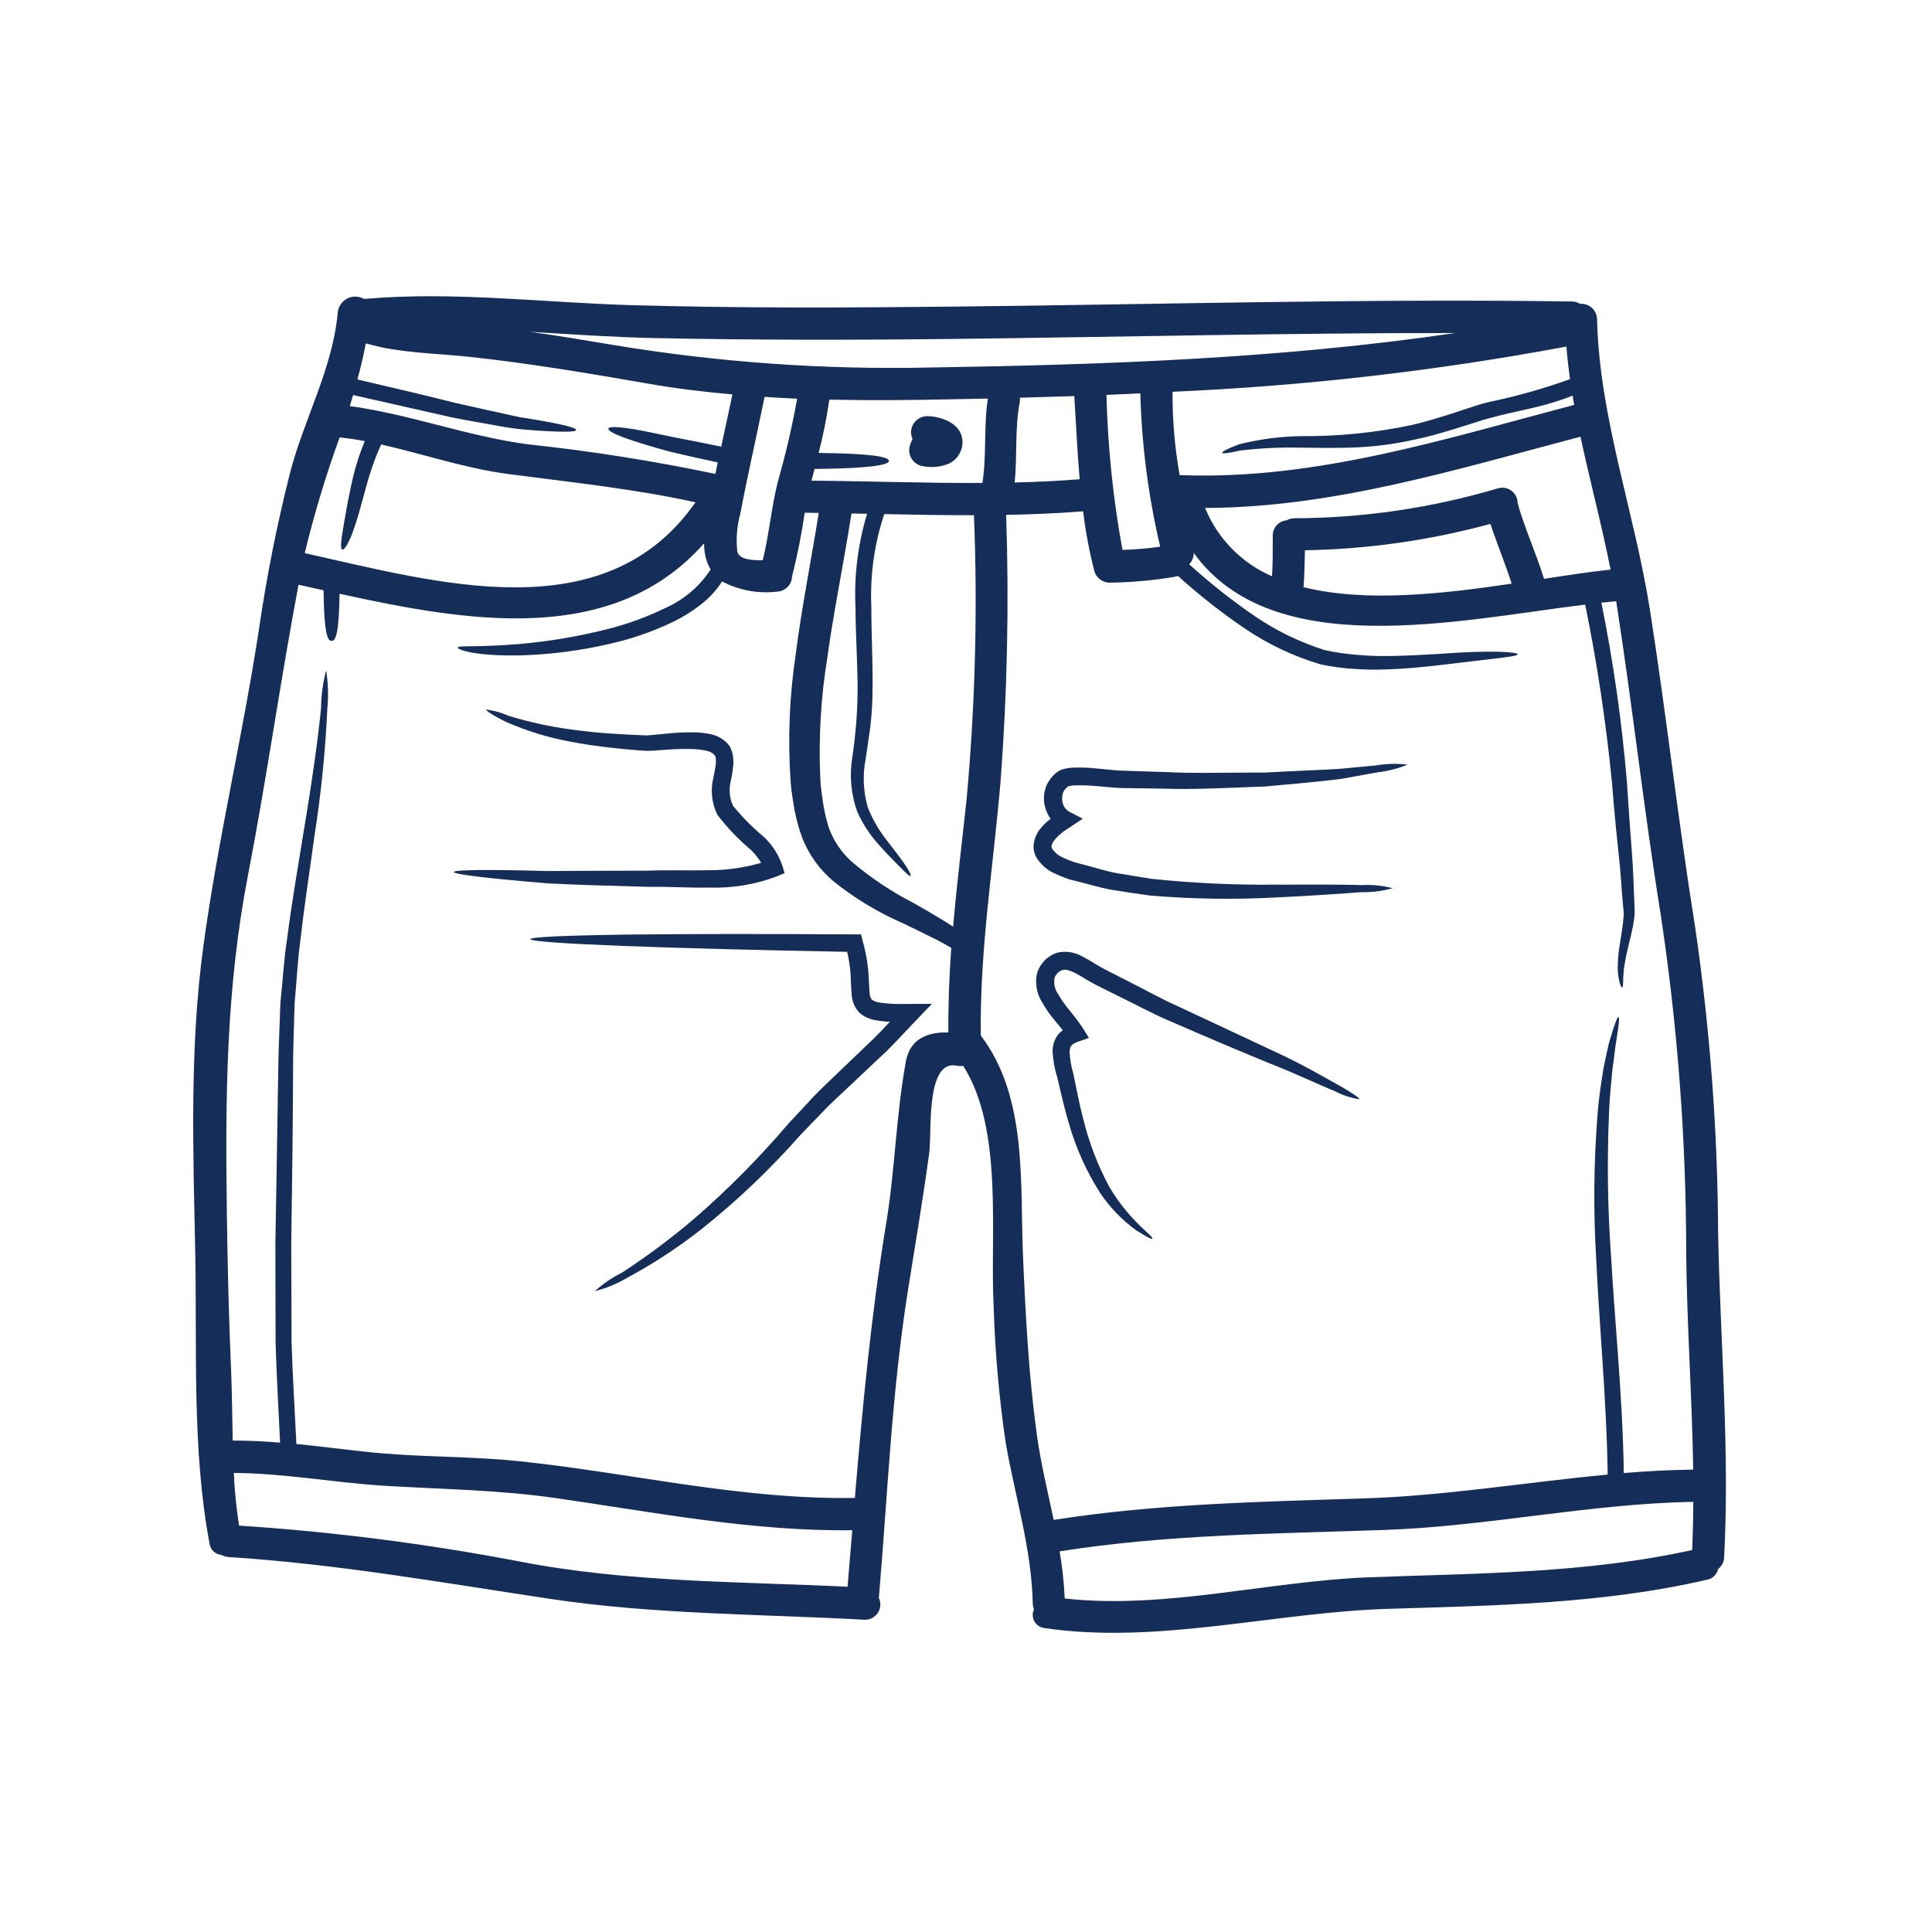 <svg width="150" height="150" viewBox="0 0 150 150" fill="none" xmlns="http://www.w3.org/2000/svg">
<path d="M15.792 73.449C14.715 81.334 14.998 89.217 15.157 97.15C15.308 104.56 14.89 112.536 16.267 119.829C16.322 120.306 16.706 120.68 17.186 120.721C17.359 120.819 17.553 120.876 17.752 120.889C26.255 121.43 34.482 122.907 42.886 124.161C50.895 125.351 59.05 125.312 67.115 125.755C67.529 125.774 67.923 125.575 68.152 125.23C68.382 124.884 68.413 124.444 68.234 124.069C68.909 116.126 69.234 108.103 70.487 100.221C71.055 96.625 71.671 93.046 72.155 89.433C72.354 87.939 71.847 82.224 74.291 82.741C74.454 82.773 74.622 82.775 74.787 82.75C77.942 87.739 76.847 95.865 77.148 101.44H77.147C77.255 104.982 77.567 108.515 78.083 112.02C78.809 116.2 80.093 120.23 80.185 124.502V124.503C80.189 124.657 80.219 124.81 80.277 124.953C80.137 125.254 80.152 125.604 80.316 125.892C80.479 126.18 80.772 126.371 81.103 126.405C89.823 127.694 98.953 125.188 107.721 124.911C116.031 124.653 124.392 124.536 132.528 122.65C132.96 122.575 133.303 122.244 133.395 121.815C133.683 121.594 133.855 121.254 133.862 120.89C134.305 112.545 133.554 104.109 133.395 95.756H133.395C133.36 87.801 132.763 79.856 131.61 71.985C130.293 63.781 129.384 55.533 128.099 47.346C126.915 39.786 124.185 32.494 123.994 24.792C123.991 24.456 123.85 24.134 123.601 23.907C123.352 23.678 123.02 23.564 122.684 23.592C122.494 23.471 122.274 23.407 122.05 23.407C106.03 23.175 90.019 23.641 74.004 23.804C65.718 23.896 57.433 23.929 49.147 23.696C42.222 23.504 35.181 22.595 28.262 23.212C27.865 22.982 27.378 22.967 26.967 23.174C26.556 23.382 26.278 23.781 26.227 24.238C25.83 28.618 23.633 32.456 22.531 36.669L22.53 36.67C21.506 40.711 20.693 44.802 20.094 48.928C18.842 57.136 16.907 65.235 15.792 73.447L15.792 73.449ZM17.611 94.001C17.486 85.165 17.56 76.721 19.246 67.993C20.698 60.491 21.758 52.906 23.177 45.397C23.819 45.539 24.466 45.681 25.12 45.83C25.162 49.218 25.429 49.761 25.746 49.761C26.062 49.761 26.314 49.244 26.364 46.099C36.432 48.312 47.579 50.187 54.666 42.185C54.664 42.49 54.693 42.794 54.749 43.094C54.824 43.489 54.968 43.867 55.176 44.212C54.313 45.535 53.083 46.578 51.638 47.215C50.199 47.915 48.692 48.463 47.14 48.851C44.912 49.414 42.643 49.797 40.353 49.998C36.89 50.29 35.58 50.082 35.547 50.281C35.506 50.424 36.836 50.958 40.407 50.883H40.407C42.773 50.815 45.128 50.508 47.432 49.965C49.075 49.593 50.671 49.038 52.193 48.313C53.096 47.879 53.941 47.336 54.712 46.694C55.234 46.245 55.689 45.722 56.064 45.142C57.364 45.828 58.842 46.105 60.303 45.936C60.956 45.924 61.482 45.398 61.493 44.746C61.501 44.746 61.501 44.738 61.501 44.729C61.911 43.106 62.237 41.463 62.478 39.807C62.844 39.815 63.204 39.815 63.569 39.824C62.943 43.691 62.224 47.308 61.8 50.663V50.662C61.293 53.975 61.153 57.335 61.383 60.678C61.433 61.438 61.575 62.189 61.691 62.907C61.832 63.629 62.028 64.34 62.276 65.034C62.79 66.343 63.622 67.505 64.696 68.413C66.342 69.736 68.158 70.833 70.094 71.676C70.878 72.06 71.604 72.402 72.246 72.727C72.58 72.886 72.881 73.043 73.172 73.202L73.455 73.36L73.789 73.552L73.79 73.553C73.81 73.57 73.832 73.584 73.856 73.595C73.698 75.777 73.615 77.967 73.632 80.162C72.13 80.112 70.662 80.587 70.336 82.397C69.576 86.52 69.493 90.792 68.809 94.947C67.641 102.048 66.973 109.157 66.372 116.3C57.578 116.449 49.075 114.372 40.373 113.455C36.376 113.03 32.355 113.157 28.366 112.712C26.572 112.52 24.796 112.287 23.011 112.111C22.877 109.366 22.713 106.729 22.636 104.201C22.628 101.556 22.62 99.028 22.611 96.616C22.686 91.784 22.736 87.412 22.752 83.475C22.744 81.497 22.828 79.67 22.869 77.926C23.036 76.191 23.103 74.555 23.319 73.028C23.67 69.954 24.096 67.287 24.404 64.959L24.405 64.958C24.924 61.664 25.262 58.344 25.414 55.013C25.508 54.026 25.478 53.03 25.323 52.05C25.071 53.007 24.938 53.99 24.926 54.979C24.728 57.024 24.308 60.211 23.532 64.834C23.166 67.136 22.689 69.807 22.289 72.902C22.048 74.438 21.956 76.106 21.771 77.86C21.714 79.629 21.614 81.515 21.597 83.467C21.538 87.406 21.463 91.769 21.38 96.6C21.388 99.028 21.388 101.565 21.397 104.227C21.463 106.706 21.622 109.308 21.747 112.003C20.529 111.904 19.294 111.845 18.068 111.845C18.026 110.109 18.017 108.365 17.951 106.646C17.767 102.435 17.667 98.222 17.609 94.001L17.611 94.001ZM18.561 118.448C18.35 117.094 18.214 115.729 18.153 114.36C22.067 114.376 25.889 115.111 29.802 115.351C34.274 115.626 38.688 115.668 43.143 116.31C50.803 117.412 58.404 118.906 66.173 118.806C66.047 120.267 65.922 121.726 65.805 123.195C57.335 122.786 48.724 122.861 40.381 121.242H40.38C33.171 119.861 25.883 118.928 18.558 118.448L18.561 118.448ZM23.66 42.943V42.943C24.395 39.899 25.3 36.9 26.371 33.957C27.023 34.031 27.681 34.123 28.323 34.248C27.879 35.315 27.535 36.422 27.297 37.553C27.014 38.821 26.855 39.797 26.722 40.539C26.463 42.027 26.405 42.609 26.58 42.668C26.73 42.718 27.097 42.225 27.581 40.757C27.831 40.022 28.077 39.054 28.416 37.837L28.416 37.836C28.717 36.697 29.11 35.584 29.592 34.508C32.88 35.251 36.126 36.368 39.471 36.803C44.337 37.446 49.208 37.945 53.998 38.998C46.987 49.042 34.012 45.254 23.656 42.942L23.66 42.943ZM27.156 31.529C27.248 31.246 27.331 30.954 27.414 30.67C30.435 31.354 32.979 31.93 35.091 32.406C36.281 32.648 37.335 32.822 38.27 32.99V32.989C39.089 33.157 39.917 33.279 40.75 33.356C43.626 33.581 44.722 33.554 44.73 33.381C44.738 33.207 43.67 32.921 40.883 32.471C40.182 32.388 39.39 32.163 38.464 31.976C37.546 31.767 36.511 31.543 35.351 31.281C33.269 30.756 30.754 30.155 27.75 29.462C28 28.537 28.224 27.602 28.401 26.659C31.029 27.426 33.741 27.41 36.494 27.71C41.083 28.206 45.631 28.97 50.18 29.762C52.4 30.159 54.627 30.422 56.864 30.622C56.581 31.974 56.287 33.325 55.996 34.677C54.561 34.38 53.326 34.135 52.291 33.943C51.065 33.685 50.096 33.476 49.354 33.348C47.867 33.099 47.277 33.115 47.236 33.282C47.194 33.448 47.712 33.741 49.146 34.216C49.864 34.45 50.798 34.742 52.022 35.068C53.048 35.309 54.292 35.594 55.726 35.902C55.669 36.193 55.601 36.497 55.543 36.794H55.542C50.744 35.788 45.899 35.022 41.023 34.5C36.331 33.89 31.809 32.155 27.153 31.529L27.156 31.529ZM47.696 26.798C45.528 26.431 43.349 26.072 41.172 25.763C44.392 25.956 47.618 26.181 50.809 26.248C58.536 26.406 66.271 26.406 74.005 26.314C86.996 26.165 99.986 25.847 112.979 25.856C99.478 27.84 85.837 28.318 72.178 28.534L72.177 28.533C63.98 28.715 55.785 28.134 47.696 26.797L47.696 26.798ZM57.244 42.81C57.135 41.825 57.214 40.828 57.478 39.873C58.054 36.845 58.746 33.84 59.362 30.812C60.205 30.87 61.048 30.92 61.891 30.954C61.499 33.136 60.995 35.297 60.382 37.428C59.886 39.43 59.714 41.494 59.221 43.494C58.376 43.519 57.367 43.436 57.244 42.81ZM63.002 37.319C63.019 37.27 63.027 37.22 63.044 37.17C63.11 36.911 63.177 36.66 63.242 36.41C67.481 36.368 69.016 36.112 69.016 35.784C69.016 35.455 67.556 35.208 63.562 35.167H63.561C63.913 33.803 64.188 32.422 64.387 31.028C67.492 31.095 70.604 31.07 73.725 31.003C74.717 30.986 75.709 30.962 76.7 30.945C76.358 33.115 76.617 35.334 76.275 37.495C71.85 37.519 67.429 37.353 63.007 37.319L63.002 37.319ZM63.69 60.492C63.543 57.319 63.728 54.139 64.241 51.005C64.701 47.633 65.459 43.971 66.11 39.866L67.32 39.89C66.612 42.228 66.308 44.668 66.418 47.108C66.435 49.536 66.594 51.696 66.585 53.624C66.567 55.35 66.431 57.073 66.177 58.781C65.94 60.191 66.067 61.638 66.543 62.986C66.96 63.933 67.526 64.806 68.22 65.573C68.772 66.2 69.239 66.664 69.589 67.026C70.307 67.752 70.615 68.068 70.699 68.01C70.757 67.968 70.583 67.542 69.965 66.708C69.667 66.29 69.255 65.782 68.763 65.131C68.186 64.383 67.717 63.557 67.375 62.677C67.018 61.449 66.963 60.152 67.216 58.898C67.325 58.139 67.442 57.32 67.567 56.462C67.678 55.522 67.737 54.578 67.741 53.633C67.783 51.655 67.65 49.486 67.65 47.109V47.108C67.542 44.669 67.881 42.232 68.651 39.916C70.971 39.957 73.298 40.008 75.618 39.999C75.91 47.366 75.718 54.744 75.043 62.086C74.693 65.382 74.284 68.661 74 71.948L73.959 71.923C73.661 71.725 73.357 71.526 73.032 71.339C72.39 70.942 71.688 70.537 70.93 70.112H70.93C69.202 69.226 67.584 68.142 66.106 66.883C65.318 66.169 64.716 65.272 64.353 64.271C64.168 63.693 64.026 63.102 63.928 62.502C63.841 61.852 63.716 61.192 63.69 60.492L63.69 60.492ZM76.149 80.4C76.057 73.725 77.133 67.2 77.693 60.566H77.692C78.205 53.715 78.348 46.84 78.118 39.974C80.112 39.94 82.107 39.857 84.093 39.698C84.281 41.256 84.572 42.8 84.96 44.321C85.107 44.867 85.605 45.244 86.17 45.239C87.865 45.215 89.556 45.062 91.227 44.779C91.304 44.762 91.38 44.74 91.454 44.712C93.096 46.203 94.841 47.574 96.677 48.818C98.478 50.035 100.456 50.968 102.54 51.585C103.451 51.776 104.374 51.895 105.302 51.944C106.111 51.998 106.921 52.007 107.73 51.969C109.249 51.919 110.55 51.777 111.677 51.652C116.15 51.101 117.826 50.984 117.835 50.801C117.851 50.642 116.091 50.442 111.594 50.776C110.476 50.842 109.182 50.918 107.713 50.934C106.933 50.944 106.154 50.913 105.377 50.842C104.52 50.779 103.67 50.653 102.832 50.468C100.883 49.849 99.036 48.947 97.35 47.79C95.589 46.576 93.911 45.246 92.327 43.81C92.56 43.575 92.686 43.255 92.677 42.925C98.819 51.445 113.162 48.157 123.074 46.94C124.009 51.523 124.704 56.151 125.157 60.806C125.314 62.776 125.482 64.545 125.653 66.122C125.836 67.699 125.894 69.025 126.002 70.202C126.028 70.477 126.07 70.803 126.07 71.011C126.036 71.27 126.036 71.521 125.994 71.763C125.936 72.247 125.861 72.697 125.796 73.115V73.114C125.669 73.791 125.603 74.478 125.598 75.166C125.602 75.562 125.658 75.954 125.764 76.335C125.839 76.577 125.898 76.677 125.939 76.668C125.981 76.659 126.015 76.534 126.015 76.302C126.015 76.069 126.032 75.692 126.081 75.192L126.082 75.191C126.18 74.537 126.313 73.888 126.479 73.247C126.578 72.85 126.687 72.396 126.787 71.887C126.837 71.637 126.862 71.361 126.904 71.078C126.928 70.736 126.896 70.493 126.896 70.185C126.837 68.995 126.82 67.581 126.687 66.029C126.571 64.485 126.437 62.725 126.312 60.714V60.715C125.924 56.038 125.261 51.388 124.329 46.789C124.726 46.747 125.105 46.714 125.48 46.681C126.748 54.799 127.642 62.977 128.951 71.103C130.257 79.781 130.915 88.545 130.917 97.32C130.968 102.911 131.377 108.509 131.46 114.1C129.666 114.125 127.864 114.216 126.07 114.367C126.029 111.255 125.829 108.125 125.636 105.456C125.428 102.586 125.218 99.908 125.085 97.579C124.819 93.913 124.764 90.236 124.919 86.565C124.96 85.177 125.102 84.028 125.185 83.06C125.327 82.102 125.393 81.317 125.502 80.716C125.7 79.526 125.744 78.988 125.66 78.963C125.575 78.939 125.376 79.438 125.026 80.624C124.833 81.219 124.701 82.001 124.491 82.969C124.341 83.945 124.133 85.13 124.033 86.523H124.034C123.738 90.241 123.702 93.975 123.925 97.698C124.034 100.034 124.217 102.679 124.409 105.541C124.585 108.236 124.778 111.341 124.819 114.486C118.503 115.081 112.203 116.138 105.861 116.338C97.835 116.596 89.749 116.754 81.807 118.006C81.347 115.803 80.806 113.618 80.496 111.362C79.87 106.806 79.629 102.183 79.428 97.586C79.178 91.847 79.804 85.221 76.15 80.399L76.149 80.4ZM78.777 37.459C78.994 35.391 78.777 33.294 79.169 31.251C79.191 31.128 79.197 31.001 79.186 30.876C80.596 30.842 81.998 30.793 83.408 30.751C83.541 32.895 83.641 35.056 83.824 37.209C82.147 37.339 80.465 37.423 78.777 37.461L78.777 37.459ZM82.666 124.102H82.665C82.609 122.877 82.477 121.657 82.269 120.448C90.571 119.129 99.056 119.079 107.443 118.787C115.476 118.513 123.464 116.735 131.465 116.605C131.465 117.848 131.433 119.101 131.382 120.343C123.13 122.17 114.679 122.145 106.267 122.462C98.543 122.753 90.367 124.98 82.666 124.104L82.666 124.102ZM85.904 30.659C86.781 30.625 87.656 30.584 88.533 30.542C88.642 34.551 89.159 38.539 90.076 42.443C89.106 42.584 88.129 42.668 87.147 42.693C86.42 38.72 86.004 34.697 85.904 30.659ZM91.036 30.501C91.036 30.468 91.027 30.451 91.027 30.417C101.293 29.971 111.515 28.798 121.615 26.906C121.681 27.757 121.781 28.6 121.898 29.434H121.899C119.836 30.179 117.722 30.776 115.573 31.219C115.006 31.352 114.456 31.544 113.921 31.715C113.412 31.881 112.912 32.047 112.419 32.21C111.443 32.508 110.509 32.795 109.624 32.995C106.767 33.601 103.851 33.893 100.93 33.863C99.324 33.894 97.727 34.11 96.17 34.505C95.227 34.871 94.859 35.072 94.894 35.155C94.928 35.239 95.362 35.189 96.282 34.98C97.828 34.796 99.386 34.721 100.943 34.755C102.053 34.764 103.329 34.797 104.822 34.755C106.521 34.708 108.213 34.496 109.87 34.121C110.805 33.929 111.764 33.654 112.774 33.353C113.269 33.195 113.792 33.036 114.318 32.869C114.819 32.702 115.335 32.535 115.878 32.402C116.963 32.104 118.14 31.884 119.391 31.576V31.576C120.313 31.352 121.218 31.066 122.101 30.718C122.134 30.96 122.175 31.195 122.218 31.436C112.238 34.065 102.167 37.277 91.728 36.891C91.678 36.891 91.637 36.9 91.586 36.9C91.214 34.787 91.029 32.646 91.034 30.501L91.036 30.501ZM98.761 44.741C96.399 43.721 94.533 41.816 93.562 39.435C103.509 39.418 113.154 36.423 122.708 33.904C123.442 37.349 124.36 40.753 125.045 44.225C123.509 44.383 121.757 44.65 119.88 44.942C119.27 42.959 118.392 41.075 117.827 39.068V39.059L117.826 39.059C117.827 38.681 117.649 38.326 117.347 38.1C117.044 37.876 116.652 37.807 116.291 37.916C111.161 39.44 105.84 40.222 100.488 40.236C100.28 40.239 100.075 40.294 99.893 40.395C99.262 40.455 98.79 40.998 98.817 41.629C98.819 42.842 98.819 43.785 98.76 44.741L98.761 44.741ZM101.205 45.592C101.273 44.758 101.298 43.573 101.314 42.722C106.181 42.639 111.019 41.952 115.715 40.675C116.233 42.235 116.866 43.749 117.367 45.314C111.994 46.114 105.987 46.789 101.204 45.587L101.205 45.592Z" fill="#142D59"/>
<path d="M42.47 67.627C37.998 67.502 35.253 67.519 35.231 67.703C35.231 67.886 37.959 68.204 42.448 68.579C44.709 68.704 47.346 68.77 50.391 68.854C51.843 68.829 53.419 68.937 55.089 68.912H55.09C56.885 68.967 58.675 68.667 60.355 68.028L60.914 67.786L60.739 67.201C60.449 66.354 59.957 65.59 59.304 64.975C58.428 64.251 57.625 63.44 56.909 62.556C56.636 61.948 56.577 61.265 56.743 60.62C56.831 60.204 56.894 59.783 56.934 59.359C56.954 59.097 56.937 58.833 56.885 58.575C56.859 58.444 56.82 58.315 56.768 58.191L56.743 58.125L56.718 58.075C56.709 58.046 56.698 58.019 56.684 57.991L56.676 57.983L56.535 57.785C56.177 57.38 55.696 57.104 55.166 57C54.754 56.914 54.335 56.867 53.915 56.859C53.16 56.852 52.404 56.888 51.653 56.968C51.303 57 50.958 57.034 50.618 57.067L50.169 57.099L49.667 57.075C49 57.05 48.357 57.016 47.732 56.975C46.498 56.9 45.346 56.777 44.31 56.634C42.683 56.412 41.076 56.061 39.504 55.582C38.942 55.33 38.346 55.163 37.735 55.086C37.71 55.161 38.236 55.536 39.304 56.054C40.857 56.738 42.484 57.242 44.151 57.556C45.211 57.764 46.38 57.948 47.639 58.073C48.274 58.149 48.928 58.207 49.6 58.257L50.109 58.29H50.407L50.681 58.282C51.032 58.257 51.391 58.232 51.749 58.207H51.75C52.452 58.153 53.157 58.136 53.861 58.157C54.196 58.17 54.528 58.215 54.852 58.29C55.084 58.33 55.298 58.441 55.463 58.607C55.471 58.618 55.483 58.627 55.495 58.632L55.521 58.699V58.699C55.548 58.754 55.564 58.814 55.571 58.875C55.587 59.006 55.589 59.139 55.579 59.271C55.554 59.588 55.463 59.966 55.387 60.381C55.15 61.337 55.255 62.347 55.685 63.234L55.702 63.267L55.71 63.275C56.468 64.27 57.336 65.177 58.296 65.98C58.607 66.28 58.876 66.619 59.097 66.99C57.788 67.37 56.43 67.563 55.067 67.564C53.456 67.606 51.887 67.532 50.345 67.598C47.372 67.603 44.703 67.611 42.471 67.627L42.47 67.627Z" fill="#142D59"/>
<path d="M48.331 72.564C43.859 72.632 41.181 72.749 41.181 72.915C41.181 73.082 43.851 73.265 48.331 73.441C52.695 73.607 58.778 73.774 65.77 73.9L65.771 73.9C65.878 74.341 65.956 74.79 66.004 75.243C66.071 75.878 66.054 76.494 66.13 77.278C66.166 77.784 66.376 78.262 66.725 78.63C67.09 78.943 67.537 79.146 68.014 79.214C68.37 79.278 68.729 79.317 69.09 79.331C68.693 79.756 68.296 80.174 67.888 80.582L65.543 82.828C64.768 83.578 63.991 84.296 63.263 85.037C62.553 85.797 61.852 86.548 61.18 87.274V87.275C58.942 89.899 56.51 92.352 53.904 94.614C52.133 96.122 50.269 97.517 48.321 98.789C47.546 99.174 46.828 99.663 46.185 100.241C47.028 100.032 47.837 99.703 48.588 99.266C50.677 98.149 52.662 96.851 54.521 95.385C57.263 93.193 59.809 90.767 62.13 88.135C62.807 87.434 63.499 86.724 64.199 85.99C64.925 85.272 65.701 84.571 66.47 83.838C67.238 83.104 68.056 82.344 68.864 81.584C69.648 80.791 70.433 79.949 71.225 79.114L72.352 77.938L70.683 77.946H70.224C69.574 77.968 68.923 77.931 68.279 77.838C68.067 77.809 67.863 77.732 67.684 77.613C67.579 77.464 67.521 77.287 67.517 77.104C67.459 76.528 67.468 75.794 67.384 75.101C67.304 74.404 67.166 73.715 66.974 73.04L66.85 72.544H66.323C59.096 72.498 52.812 72.51 48.331 72.564Z" fill="#142D59"/>
<path d="M70.632 34.62C70.453 35.287 70.843 35.975 71.508 36.164C72.24 36.342 73.011 36.277 73.703 35.98C74.304 35.682 74.697 35.082 74.729 34.411C74.78 32.942 73.202 32.333 71.984 32.309C71.296 32.316 70.739 32.872 70.732 33.561C70.732 33.739 70.772 33.916 70.849 34.077C70.764 34.253 70.693 34.434 70.632 34.62Z" fill="#142D59"/>
<path d="M82.915 61.061H82.924C83.094 61.006 83.271 60.978 83.45 60.978C83.923 60.96 84.396 60.971 84.868 61.011L86.337 61.136C86.871 61.194 87.339 61.186 87.825 61.194C88.793 61.211 89.735 61.22 90.653 61.236C92.496 61.294 94.241 61.211 95.876 61.152C96.694 61.12 97.487 61.086 98.246 61.061C99.005 60.994 99.733 60.919 100.427 60.863C101.816 60.721 103.072 60.612 104.165 60.466C105.241 60.268 106.175 60.099 106.941 59.965V59.966C107.746 59.874 108.535 59.672 109.285 59.365C108.48 59.268 107.666 59.288 106.865 59.423C106.09 59.498 105.147 59.582 104.054 59.69C102.963 59.765 101.709 59.798 100.341 59.874C99.657 59.907 98.939 59.948 98.188 59.982C97.437 59.99 96.653 59.99 95.843 59.99C94.224 59.999 92.488 60.04 90.67 59.948C89.76 59.915 88.826 59.89 87.867 59.857C87.39 59.84 86.899 59.84 86.456 59.79C85.96 59.74 85.471 59.699 84.968 59.648H84.969C84.437 59.597 83.902 59.582 83.368 59.598C83.038 59.603 82.712 59.659 82.4 59.766C82.277 59.812 82.161 59.876 82.058 59.958L82.033 59.975L81.975 60.024L81.966 60.032L81.933 60.066L81.858 60.132H81.857C81.755 60.228 81.66 60.332 81.574 60.441C81.452 60.611 81.344 60.789 81.249 60.975C81.187 61.144 81.136 61.317 81.097 61.493C81.059 61.665 81.046 61.842 81.056 62.018C81.05 62.195 81.07 62.373 81.114 62.544C81.194 62.913 81.348 63.262 81.566 63.571C81.27 63.798 81.002 64.058 80.764 64.346C80.532 64.636 80.37 64.976 80.288 65.338C80.192 65.75 80.251 66.184 80.456 66.555C80.799 67.125 81.312 67.571 81.923 67.832C82.182 67.949 82.441 68.066 82.7 68.158L82.891 68.224L83.025 68.274L83.117 68.3L83.484 68.391C84.468 68.624 85.385 68.926 86.36 69.092C87.343 69.242 88.311 69.4 89.246 69.525L89.248 69.526C92.53 69.804 95.828 69.854 99.118 69.677C101.913 69.543 104.158 69.384 105.71 69.268V69.267C106.527 69.286 107.343 69.182 108.129 68.958C107.336 68.757 106.518 68.675 105.702 68.717C104.141 68.667 101.88 68.675 99.093 68.684C95.855 68.718 92.618 68.568 89.398 68.232C88.513 68.091 87.613 67.941 86.686 67.79C85.76 67.615 84.809 67.294 83.841 67.056L83.473 66.956L83.399 66.94V66.941C83.378 66.934 83.359 66.925 83.34 66.916L83.182 66.857C82.957 66.782 82.757 66.682 82.547 66.591V66.59C82.204 66.447 81.909 66.21 81.696 65.906C81.641 65.822 81.626 65.719 81.654 65.622C81.699 65.472 81.772 65.333 81.871 65.213C82.166 64.869 82.512 64.574 82.898 64.337L83.056 64.238L84.065 63.562L82.998 63.011C82.726 62.844 82.54 62.567 82.489 62.252C82.465 62.171 82.456 62.086 82.466 62.001C82.457 61.917 82.464 61.832 82.482 61.751C82.507 61.684 82.524 61.584 82.541 61.526C82.571 61.485 82.593 61.44 82.607 61.391C82.624 61.333 82.766 61.216 82.84 61.133C82.862 61.105 82.887 61.081 82.915 61.061L82.915 61.061Z" fill="#142D59"/>
<path d="M80.497 75.644C80.354 76.399 80.504 77.178 80.914 77.826C81.22 78.358 81.574 78.861 81.973 79.329C82.157 79.545 82.341 79.771 82.515 79.98C82.389 80.077 82.272 80.186 82.165 80.305C81.873 80.684 81.717 81.152 81.723 81.632C81.76 82.322 81.883 83.007 82.09 83.667C82.373 84.852 82.632 86.037 82.966 87.146C83.513 89.094 84.346 90.95 85.436 92.654C86.186 93.762 87.123 94.731 88.207 95.516C88.992 96.012 89.425 96.25 89.466 96.175C89.617 95.984 87.831 94.975 86.154 92.195C85.238 90.507 84.546 88.706 84.094 86.84C83.81 85.781 83.592 84.63 83.334 83.369C83.17 82.815 83.072 82.244 83.041 81.667C83.074 81.183 83.208 81.057 83.717 80.874L84.543 80.583L84.109 79.881H84.109C83.786 79.387 83.432 78.914 83.05 78.463C82.71 78.056 82.407 77.62 82.14 77.161C81.903 76.818 81.805 76.398 81.865 75.984C81.873 75.892 81.915 75.86 81.923 75.809C81.915 75.792 81.965 75.726 82.015 75.668L82.148 75.509L82.207 75.467H82.207C82.238 75.435 82.274 75.409 82.316 75.392C82.379 75.352 82.45 75.324 82.525 75.309C82.933 75.192 83.684 75.634 84.418 76.093C85.203 76.561 85.962 76.887 86.713 77.278C88.223 78.012 89.65 78.797 91.069 79.38C93.888 80.606 96.424 81.683 98.562 82.554C100.707 83.397 102.401 84.223 103.601 84.699H103.601C104.204 85.022 104.86 85.24 105.537 85.342C105.579 85.25 104.969 84.846 103.851 84.207C102.708 83.581 101.098 82.62 98.986 81.654L91.609 78.199C90.207 77.59 88.832 76.797 87.354 76.063C86.628 75.68 85.835 75.312 85.144 74.904C84.785 74.687 84.401 74.437 83.954 74.22V74.219C83.43 73.937 82.829 73.837 82.243 73.935C82.021 73.975 81.808 74.057 81.617 74.177C81.523 74.223 81.436 74.283 81.359 74.353L81.234 74.444L81.208 74.469L81.192 74.478L81.183 74.486L81.1 74.569L81.066 74.61L80.925 74.786H80.924C80.864 74.856 80.811 74.931 80.765 75.011C80.645 75.208 80.555 75.421 80.497 75.644L80.497 75.644Z" fill="#142D59"/>
</svg>

